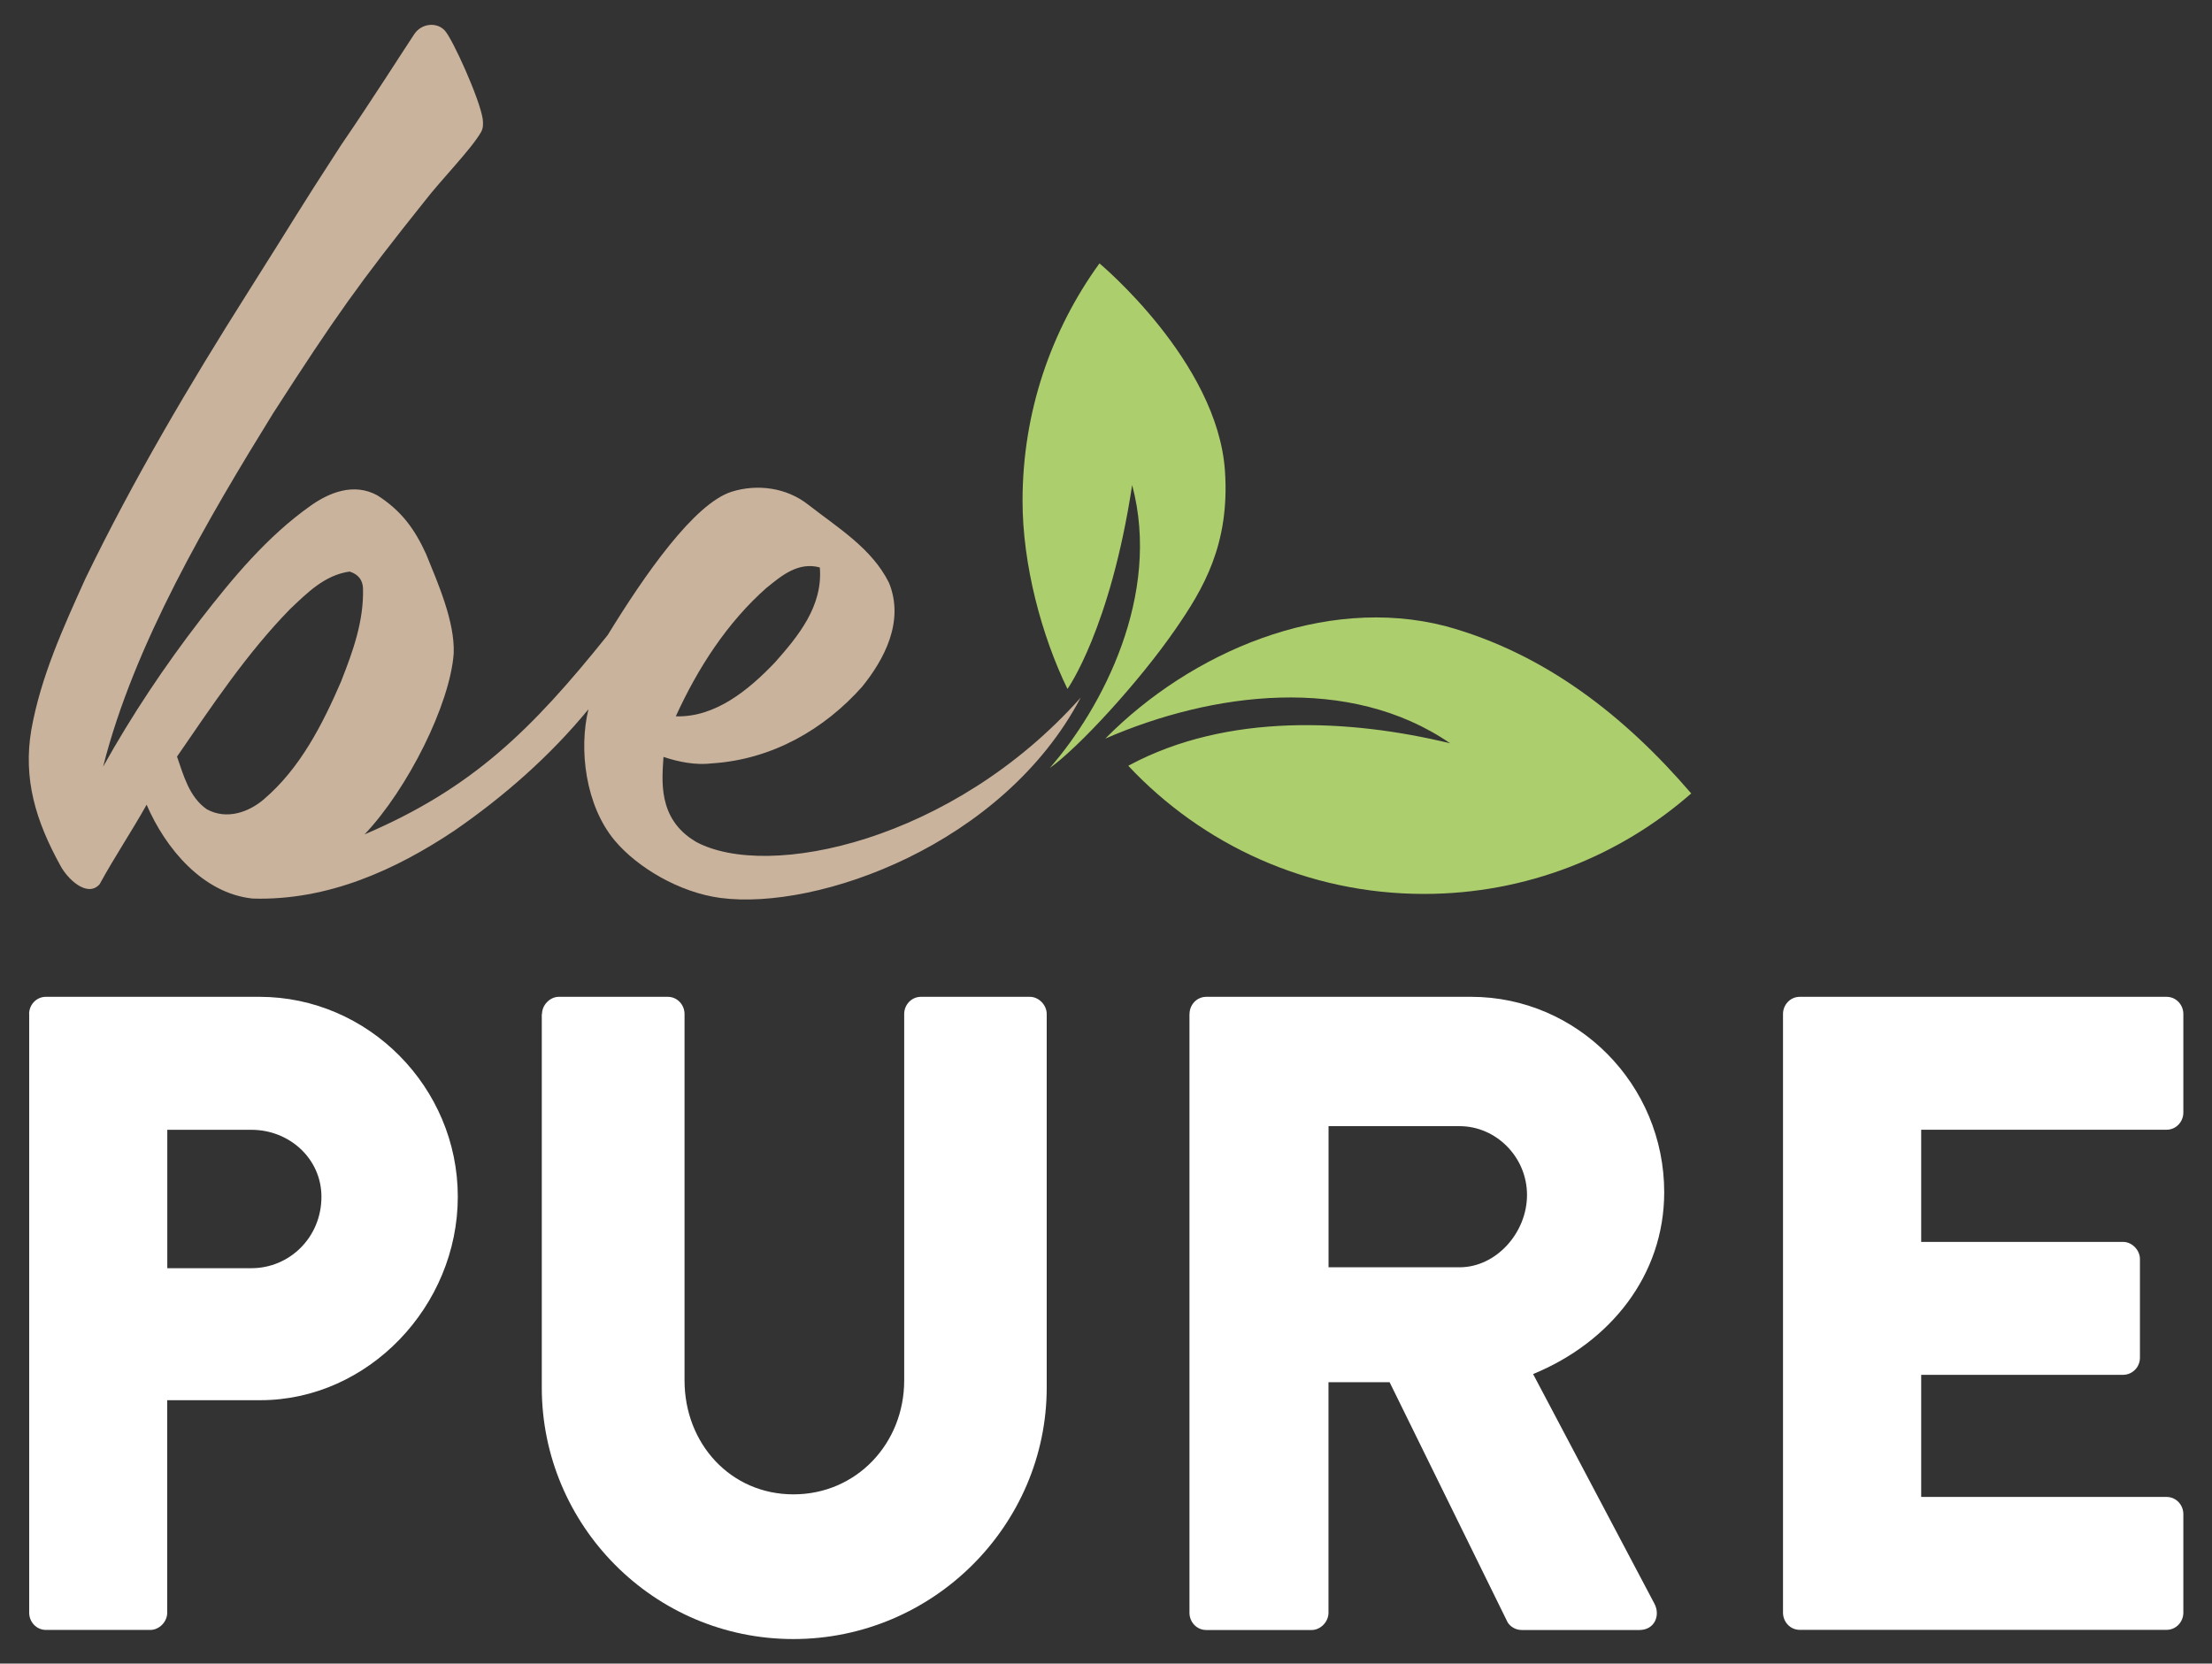 <?xml version="1.0" encoding="UTF-8"?>
<svg id="Logo" xmlns="http://www.w3.org/2000/svg" viewBox="0 0 291.02 218.91">
  <rect x="0" y="0" width="291.02" height="218.91" fill="#333333" stroke="none"/>
  <defs>
    <style>
      .cls-1 {
        fill: #b79a84;
      }

      .cls-1, .cls-2, .cls-3, .cls-4 {
        stroke-width: 0px;
      }

      .cls-2 {
        fill: #adce6d;
      }

      .cls-3 {
        fill: #fff;
      }

      .cls-4 {
        fill: #cab39c;
      }
    </style>
  </defs>
  <path class="cls-1" d="M153.21,83.7s.05-.02,0,0h0Z"/>
  <path class="cls-2" d="M222.53,104.44c-8.68-10.13-19.22-18.46-32.35-22.05-15.99-4.13-33.53,3.42-44.76,14.8,14.04-6.11,32.12-8.48,45.37.62-13.31-3.22-29.34-4-42.19,2.87l-.16.09c9.73,10.38,23.56,16.86,38.91,16.86,13.46,0,25.76-4.99,35.14-13.21"/>
  <g>
    <path class="cls-3" d="M3.83,133.43c0-1.19.93-2.26,2.21-2.26h28.09c14.33,0,26.1,11.9,26.1,26.3s-11.77,26.78-25.99,26.78h-12.24v27.97c0,1.19-1.05,2.26-2.22,2.26H6.05c-1.28,0-2.21-1.07-2.21-2.26v-78.79ZM33.08,166.88c5.01,0,9.21-4.05,9.21-9.4,0-5-4.2-8.81-9.21-8.81h-11.07v18.21h11.07Z"/>
    <path class="cls-3" d="M71.31,133.43c0-1.19,1.05-2.26,2.21-2.26h14.33c1.28,0,2.21,1.07,2.21,2.26v48.21c0,8.33,6.06,15,14.33,15s14.57-6.67,14.57-15v-48.21c0-1.19.93-2.26,2.21-2.26h14.33c1.16,0,2.21,1.07,2.21,2.26v49.16c0,18.09-14.92,33.09-33.33,33.09s-33.1-15-33.1-33.09v-49.16Z"/>
    <path class="cls-3" d="M156.5,133.43c0-1.19.93-2.26,2.21-2.26h34.84c13.98,0,25.4,11.55,25.4,25.71,0,10.95-7.11,19.76-17.25,23.93l15.97,30.23c.81,1.55,0,3.45-1.98,3.45h-15.5c-.93,0-1.63-.6-1.87-1.07l-15.5-31.54h-8.04v30.35c0,1.19-1.05,2.26-2.21,2.26h-13.87c-1.28,0-2.21-1.07-2.21-2.26v-78.79ZM192.04,166.76c4.78,0,8.86-4.52,8.86-9.52s-4.08-9.05-8.86-9.05h-17.25v18.57h17.25Z"/>
    <path class="cls-3" d="M234.58,133.43c0-1.19.93-2.26,2.21-2.26h48.25c1.28,0,2.21,1.07,2.21,2.26v12.97c0,1.19-.93,2.26-2.21,2.26h-32.28v14.76h26.57c1.16,0,2.21,1.07,2.21,2.26v12.97c0,1.31-1.05,2.26-2.21,2.26h-26.57v16.07h32.28c1.28,0,2.21,1.07,2.21,2.26v12.97c0,1.19-.93,2.26-2.21,2.26h-48.25c-1.28,0-2.21-1.07-2.21-2.26v-78.79Z"/>
  </g>
  <g>
    <path class="cls-4" d="M91.55,110.76c-5.14-3.02-4.42-8.28-4.26-11.16,2.06.69,4.3,1.11,6.4.85,7.94-.52,14.77-4.5,19.74-10.09,2.91-3.6,5.59-8.6,3.53-13.67-2.26-4.54-6.72-7.23-10.6-10.26-2.89-2.29-6.74-2.77-10.08-1.73-4.94,1.54-11.47,10.94-16.33,18.87-10.06,12.56-17.86,20.19-31.99,26.23,5.69-5.99,11.25-17.13,11.73-23.81.17-4.16-2.07-9.24-3.63-13.08-1.47-3.22-3.18-5.65-6.39-7.71-3.12-1.74-6.43-.35-8.82,1.36-5.72,4.05-10.22,9.49-14.48,14.98-4.71,6.11-9.02,12.56-12.8,19.34,4.05-16.09,13.88-32.76,22.36-46.49,8.22-12.77,11.38-17.21,20.02-28.02,2.05-2.66,6.04-6.73,7.33-8.97.32-.56.3-1.16.22-1.8-.44-2.7-3.94-10.44-4.98-11.58-1.04-1.14-3.04-.97-4,.45s-5.74,8.94-9.59,14.54c-6.23,9.6-5.36,8.46-12.35,19.51-7.69,12.16-15.02,24.57-21.33,37.59-2.89,6.4-5.86,12.85-7.13,19.93-1.09,6.47.57,11.97,3.84,17.89.92,1.73,3.53,4.25,5.15,2.42,1.94-3.56,4.2-6.92,6.18-10.46,2.49,5.78,7.41,11.67,13.95,12.35,9.93.3,18.87-3.81,26.56-8.95,6.55-4.52,12.58-9.83,17.62-15.96-1.29,5.23-.41,12.68,3.48,17.3,2.96,3.52,8.49,6.82,13.9,7.53,12.78,1.68,37.18-6.98,47.38-26.36-16.83,18.9-41.17,24.1-50.64,18.96ZM100.88,77.33c1.91-1.55,4.13-3.44,6.98-2.66.42,5.1-2.86,9.06-5.88,12.47-3.43,3.61-7.86,7.29-13.07,7.12,2.91-6.37,6.75-12.33,11.97-16.94ZM44.93,89.55c-2.49,5.77-5.43,11.55-10.23,15.64-1.93,1.65-4.86,2.76-7.51,1.29-2.31-1.62-3.05-4.48-3.9-6.92,4.62-6.72,9.15-13.54,14.84-19.38,2.24-2.12,4.56-4.51,7.87-4.97,1.13.36,1.72,1.1,1.76,2.23.11,4.31-1.34,8.3-2.84,12.11Z"/>
    <path class="cls-2" d="M148.95,63.83c3.88,14.49-3.95,29.35-10.84,37.23,3.7-2.6,11.69-11.24,16.53-18.25,3.63-5.26,7.18-11.13,6.52-20.84-.97-14.38-16.51-27.31-16.51-27.31-6.36,8.78-10.12,19.58-10.12,31.26,0,8.36,2.49,17.7,5.91,24.74,0,0,5.63-7.87,8.51-26.83Z"/>
  </g>
</svg>